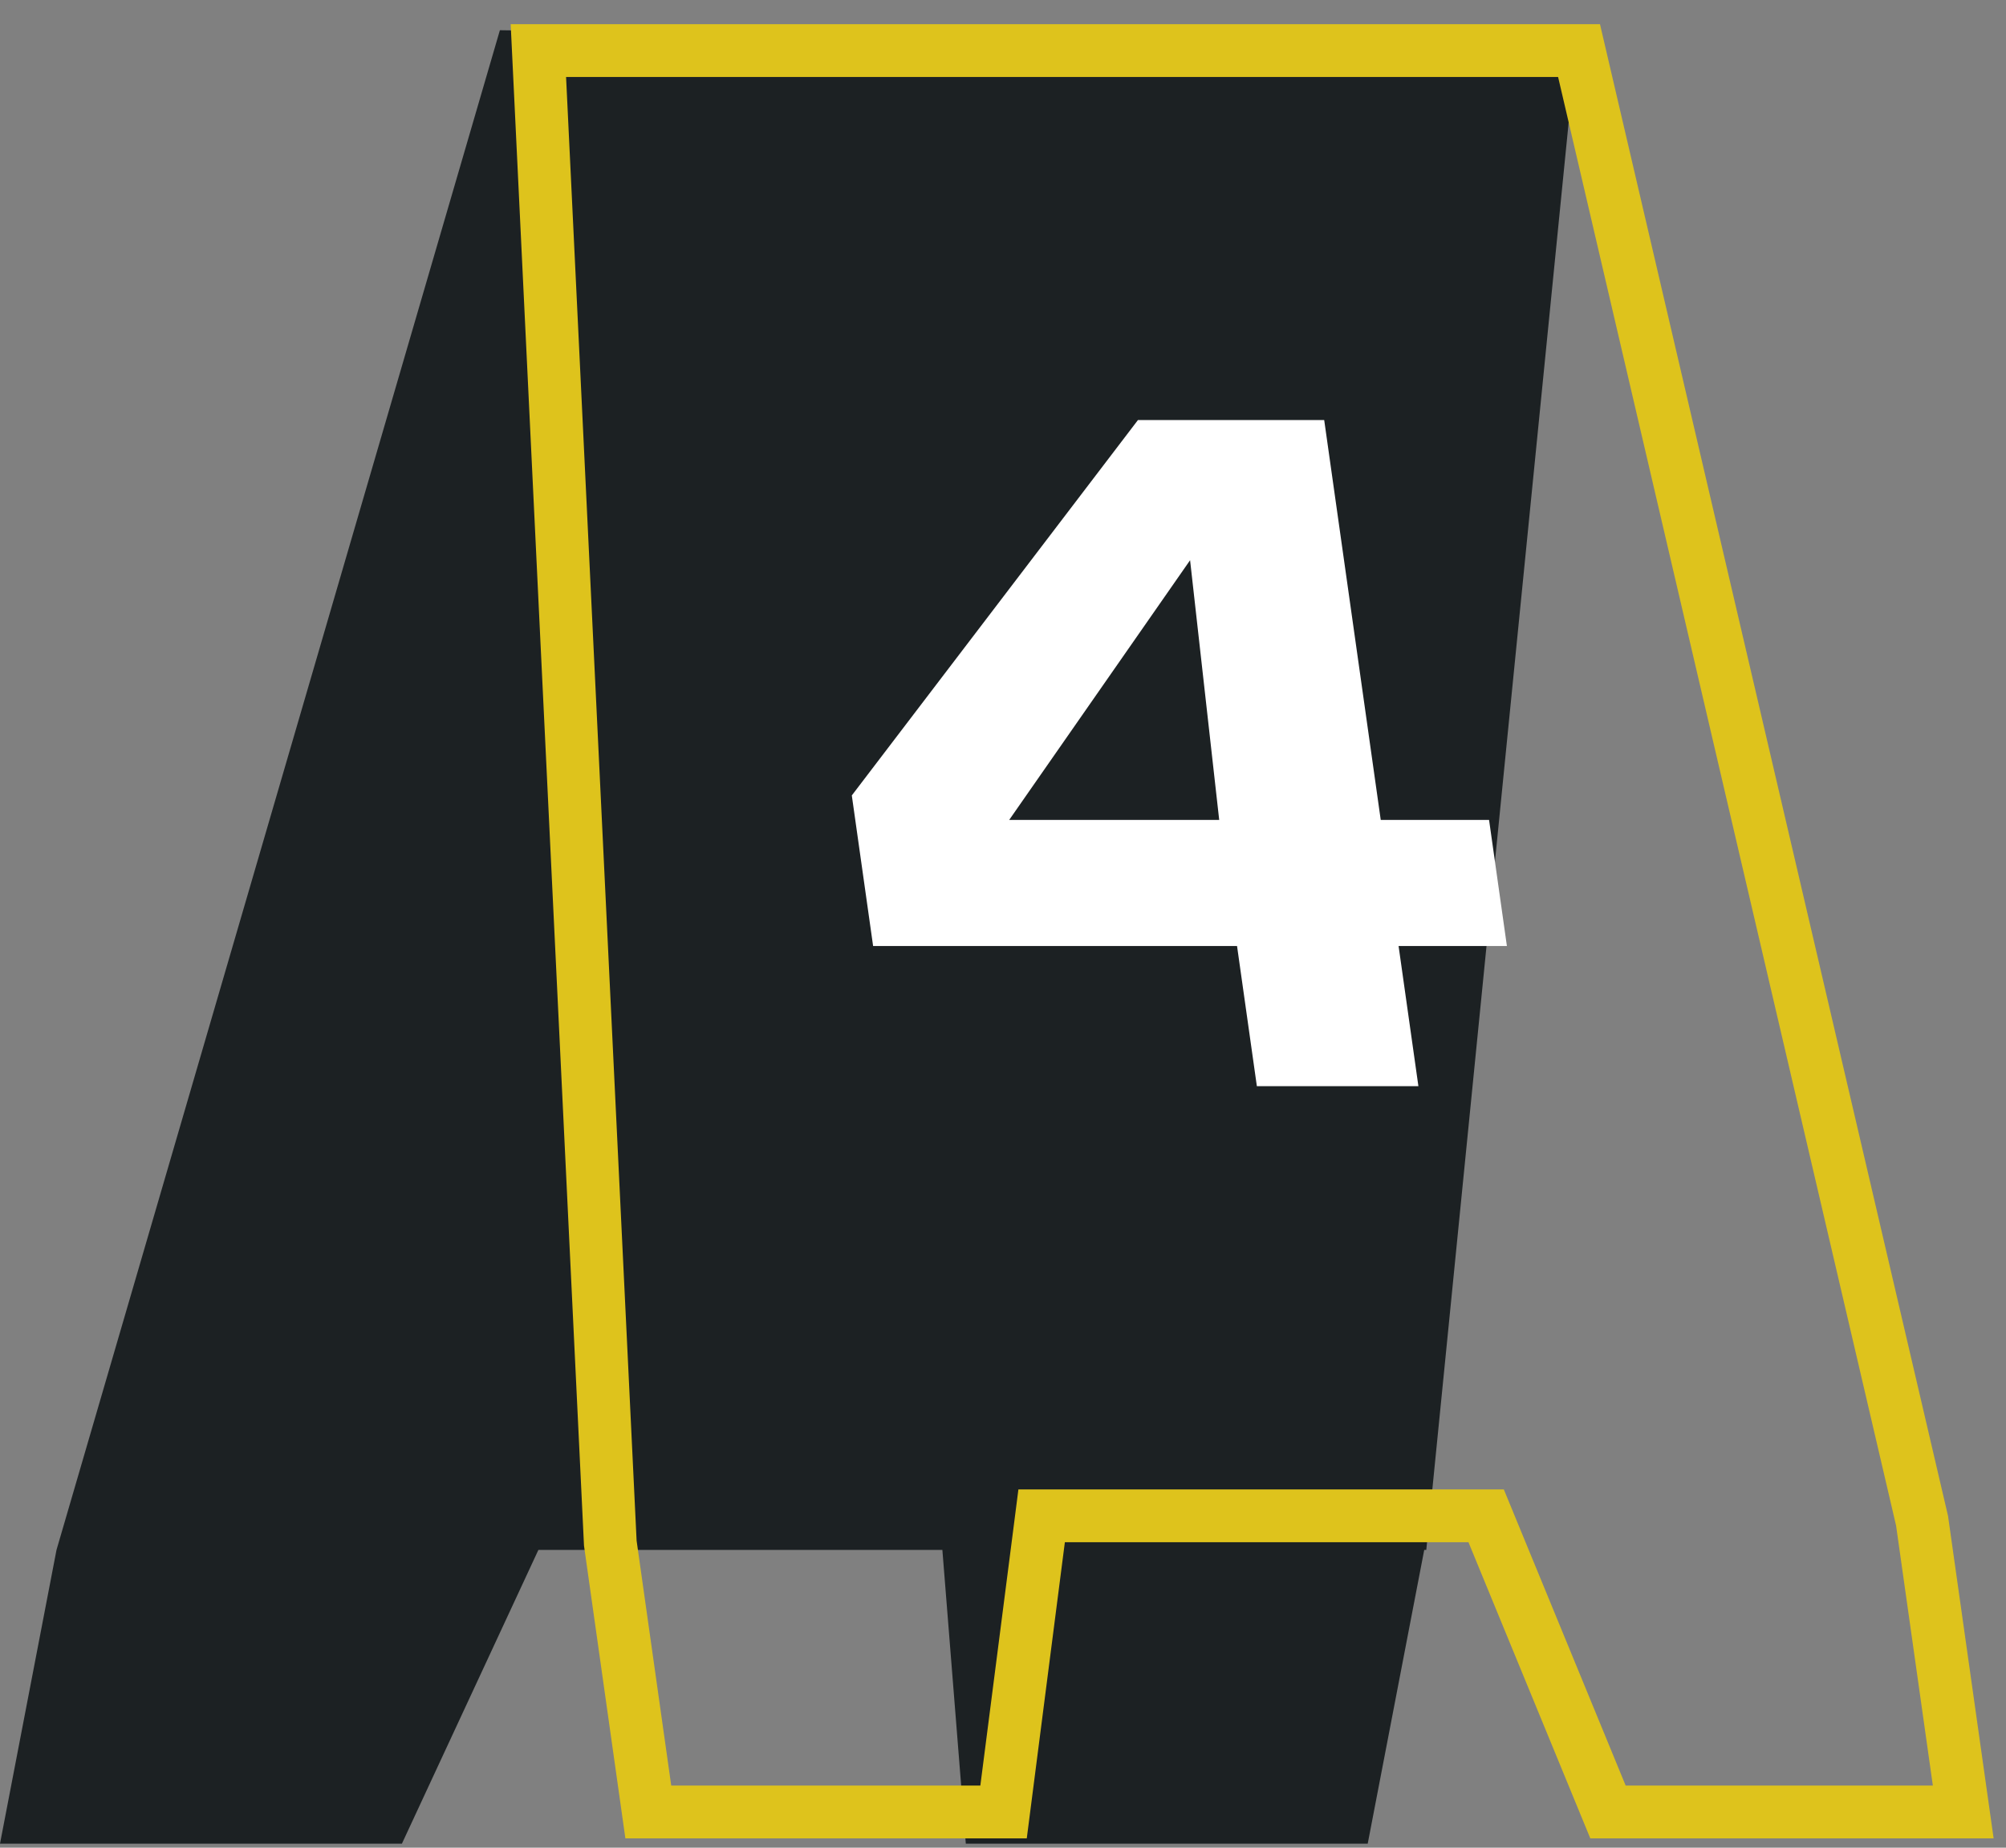 <svg width="76" height="70" viewBox="0 0 76 70" fill="none" xmlns="http://www.w3.org/2000/svg">
<rect x="0" y="0" width="76" height="70" fill="#808080" stroke="none"/>
<path d="M18.939 1.145L59.724 1.701L54.037 58.718H53.959L51.818 69.847H36.591L35.703 58.718H20.398L15.227 69.847H3.42856e-05L2.141 58.718L18.939 1.145Z" fill="#1C2123"/>
<path d="M72.82 57.616L72.933 58.416L74.38 68.647H60.921L56.606 58.16L56.304 57.426H55.536H40.232H39.464L39.37 58.16L38.021 68.647H24.562L23.122 58.462L20.397 1.916H59.824L72.82 57.616Z" stroke="#DEC31C" stroke-width="2"/>
<path d="M47.618 41.15H53.738L52.987 35.839H57.091L56.415 31.062H52.311L50.169 15.913H43.113L32.272 30.135L33.079 35.839H46.867L47.618 41.15ZM46.191 31.062H38.235L45.088 21.224L46.191 31.062Z" fill="white"/>
</svg>
